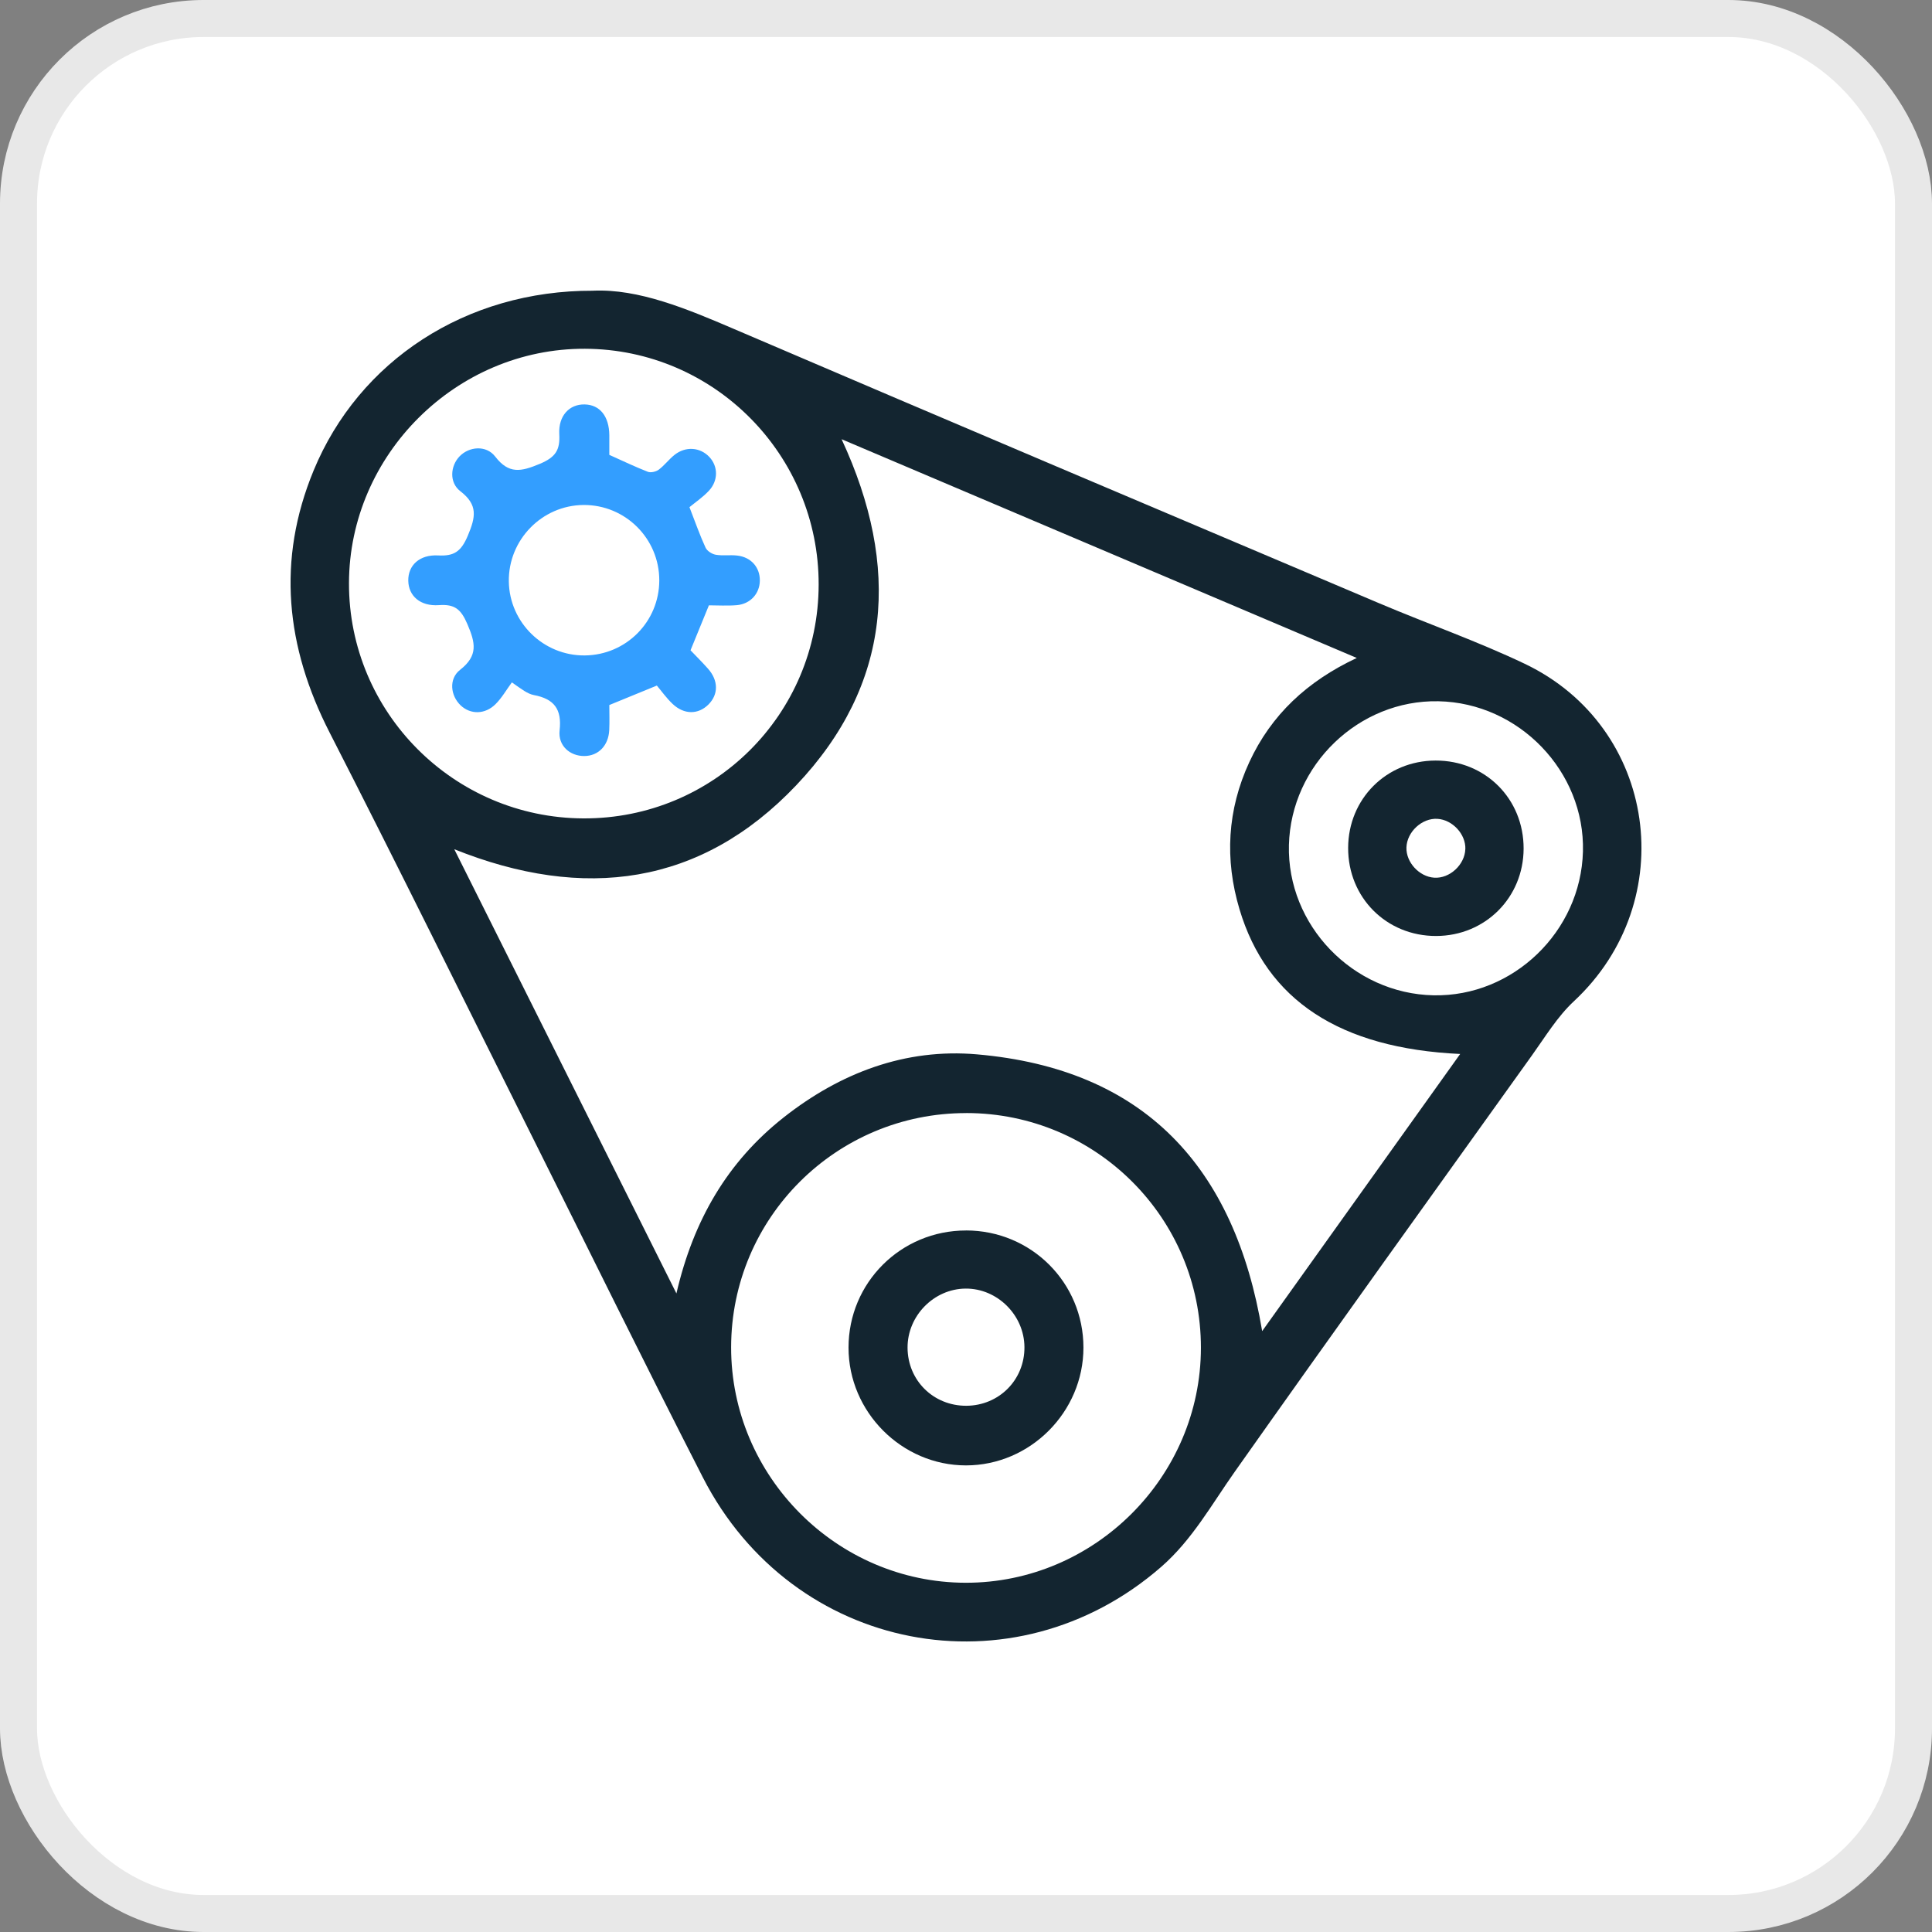 <?xml version="1.0" encoding="UTF-8"?>
<svg xmlns="http://www.w3.org/2000/svg" id="Calque_2" viewBox="0 0 522 522">
  <rect x="0" y="0" width="522" height="522" fill="#808080" stroke="none"/>
  <defs>
    <style>      .cls-1 {        fill: #fff;        stroke: #e8e8e8;        stroke-miterlimit: 10;        stroke-width: 10px;      }      .cls-2 {        fill: #339eff;      }      .cls-3 {        fill: #132530;      }    </style>
  </defs>
  <g id="Calque_1-2" data-name="Calque_1">
    <rect class="cls-1" x="5" y="5" width="512" height="512" rx="50" ry="50"></rect>
    <path class="cls-3" d="M160.23,78.54c12.31-.54,25.2,4.82,38.21,10.4,58.02,24.86,116.14,49.45,174.26,74.08,13.06,5.53,26.49,10.24,39.27,16.33,35.79,17.08,42.35,64.09,13.28,91.17-4.46,4.15-7.74,9.61-11.34,14.63-26.83,37.45-53.73,74.86-80.3,112.5-6.26,8.87-11.52,18.42-19.86,25.69-39.85,34.74-99.58,23.25-123.84-24.14-15.69-30.65-30.85-61.56-46.25-92.35-18.17-36.33-36.11-72.78-54.61-108.94-11.83-23.13-14.32-46.54-4.33-70.75,12.25-29.69,41.18-48.73,75.51-48.61ZM227.39,118.67c16.02,34.47,13.55,66.3-12.25,93.49-25.71,27.11-57.34,31.35-92.4,17.29,20.1,40.19,39.8,79.58,60.02,120.02,4.59-19.83,13.81-35.59,28.97-47.55,15.3-12.06,32.88-18.73,52.22-17.05,45.19,3.93,69.64,30.32,77.07,74.78,17.91-25.07,35.55-49.77,53.5-74.88-32.55-1.52-52.28-14.54-59.62-39.08-4.04-13.51-3.32-26.87,2.65-39.78,5.93-12.81,15.64-21.85,29.03-28.14-46.7-19.83-92.6-39.32-139.21-59.11ZM261.08,300.74c-35.1-.03-63.51,28.26-63.54,63.27-.04,34.87,28.56,63.58,63.38,63.63,34.81.05,63.52-28.63,63.55-63.47.03-35.05-28.31-63.41-63.38-63.44ZM221.19,157.96c.06-35.07-28.23-63.61-63.16-63.73-34.75-.12-63.66,28.61-63.74,63.32-.08,34.93,28.32,63.43,63.34,63.57,35.12.14,63.51-28.07,63.56-63.17ZM388.62,189.47c-21.5-.42-39.82,17.21-40.37,38.84-.56,21.64,17.27,40.17,39.07,40.61,21.48.43,39.8-17.21,40.37-38.85.57-21.63-17.28-40.18-39.07-40.6Z"></path>
    <path class="cls-3" d="M260.99,332.45c17.61,0,31.74,14.09,31.74,31.65,0,17.4-14.38,31.82-31.73,31.83-17.35,0-31.74-14.43-31.74-31.82,0-17.55,14.14-31.65,31.74-31.65ZM276.79,363.96c-.06-8.64-7.33-15.86-15.89-15.8-8.58.06-15.74,7.37-15.69,16,.05,8.84,7.01,15.7,15.89,15.66,8.85-.05,15.76-7.03,15.69-15.86Z"></path>
    <path class="cls-2" d="M191.54,163.54c-1.69,4.13-3.24,7.93-4.97,12.16,1.4,1.46,3.11,3.16,4.72,4.97,2.85,3.2,2.85,6.97.11,9.69-2.76,2.74-6.56,2.77-9.67-.17-1.68-1.59-3.03-3.51-4.26-4.96-4.74,1.94-8.65,3.55-12.84,5.26,0,2.14.09,4.46-.02,6.77-.2,4.2-2.95,7-6.76,7.01-3.84.01-7.12-2.76-6.65-6.94.64-5.75-1.5-8.5-6.94-9.53-1.71-.32-3.25-1.53-5.96-3.43-1.46,1.98-2.7,4.18-4.42,5.89-2.86,2.83-6.76,2.81-9.39.35-2.76-2.6-3.33-7.17-.17-9.64,4.92-3.85,4.13-7.29,1.95-12.36-1.74-4.05-3.44-5.41-7.67-5.11-5.06.36-8.22-2.5-8.29-6.6-.07-4.15,3.04-7.1,8.07-6.83,4.31.23,6.2-1.04,8.01-5.32,2.13-5.05,2.8-8.33-2.01-12.03-3.06-2.35-2.7-6.79-.25-9.38,2.55-2.7,7.21-3.16,9.66.01,3.72,4.83,7.01,4.08,12.04,1.98,4.31-1.8,5.51-3.74,5.28-8.02-.27-4.99,2.72-8.12,6.85-8.04,4.11.08,6.62,3.2,6.67,8.32.02,1.8,0,3.61,0,5.31,3.58,1.6,6.94,3.22,10.4,4.57.81.31,2.21-.02,2.95-.57,1.54-1.15,2.72-2.76,4.23-3.97,3.01-2.42,6.96-2.12,9.46.55,2.36,2.53,2.44,6.35-.13,9.11-1.66,1.78-3.74,3.18-5.26,4.44,1.67,4.3,2.85,7.69,4.35,10.93.41.9,1.72,1.74,2.74,1.92,1.89.33,3.88,0,5.79.22,3.75.41,6.17,3.17,6.14,6.75-.03,3.53-2.55,6.35-6.27,6.66-2.56.21-5.15.04-7.5.04ZM157.99,177.09c11.17-.1,20.13-9.12,20.14-20.28.01-11.3-9.18-20.45-20.47-20.37-11.23.08-20.36,9.44-20.18,20.7.17,11.09,9.39,20.05,20.5,19.95Z"></path>
    <path class="cls-3" d="M387.86,205.49c13.46-.04,23.85,10.36,23.8,23.82-.05,13.22-10.38,23.54-23.61,23.58-13.45.04-23.85-10.38-23.8-23.83.05-13.24,10.35-23.53,23.6-23.57ZM395.92,229.4c.13-4.01-3.46-7.9-7.53-8.16-4.17-.27-8.26,3.51-8.39,7.74-.12,4.02,3.46,7.9,7.52,8.16,4.17.27,8.26-3.51,8.39-7.74Z"></path>
  </g>
</svg>
